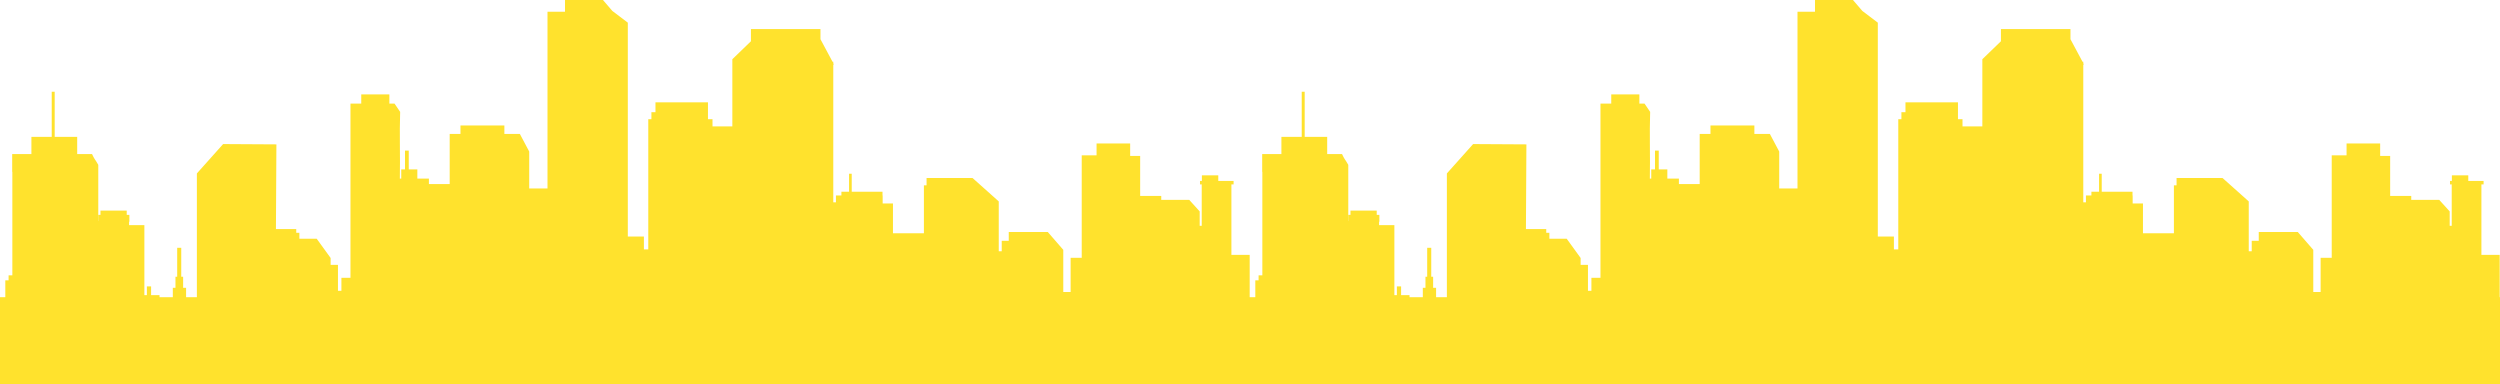 <svg xmlns="http://www.w3.org/2000/svg" id="adeaea43-3462-497d-af7b-d27a1fcd228e" data-name="Layer 4" viewBox="0 0 1600 245.8"><defs><style>.b220a0c7-01d5-46c6-a110-721a8d2adf48{fill:#ffe22d;}</style></defs><path class="b220a0c7-01d5-46c6-a110-721a8d2adf48" d="M799.8,809.4V782.3H788.1V737.2h1.4V735h-9.8v-3.6H769.2V735H768v2.2h1.1v26.5h-1.3v-9.2l-6.7-7.4H743.2v-2.5H729.7V719h-6.4v-8H701.8v7.6h-9.5v65.6h-7.1v21.9h-4.7v-27l-9.9-11.4h-25v5.6h-4.5V780h-1.9V748.1l-16.8-15H593v4.7h-1.7v30.7H571.5V749.4h-6.6v-5.1h-.1v-2.4H545.1V730.4h-1.7v11.5h-4.9v2.4H535v4.4h-1.7V660.5h.4l-.4-.8v-1h-.5l-7.7-14.4v-6.5H480.6v7.8l-11.9,11.5v43H456v-4.6h-2.9V684.7H419.5V691h-2.6v4.5h-2v83.3h-2.8v-8.2H401.8V633.7h0l-9.9-7.5-6-7H361.6v7.5H350.4V739.8H338.7V716.2l-6-11.3h-9.9v-5.4H294.7v5.4h-6.9V737H274.5v-3.5h-7.4v-5.9h-5.5v-12h-2.4v12h-2.4v5.9h-.9c.3-13.8-.3-29,.2-42.7l-3.6-5.3h-3.3v-5.9h-18v5.9h-6.9V797h-5.8v8.3h-2.2V791.5h0v-2.8h-4.7v-4.4l-8.9-12.3H191.6v-3.8h-2v-2.4h-13l.3-54.2-34.1-.2L126,730.2v79.2h-6.9v-6h-1.9v-7.1H116V777.8h-2.6v18.5h-1.1v7.1h-1.7v6h-8.5v-1.3H96.7v-5.6H94v5.6H92.4V763.3H82.6v-2.2h.2v-4.4H81.1V754H64.3v2.7H63v4h-.1v-36c-2.2-3.9-2.3-3.2-4-6.9H49.4v-11H35V677.9H33.1v28.9h-13v11H7.8v11.4h.1v66.2H5.5v3.2H3.4v10.8H0V865H800V809.4Z" transform="translate(0 -619.2)"></path><path class="b220a0c7-01d5-46c6-a110-721a8d2adf48" d="M1599.8,809.4V782.3h-11.7V737.2h1.4V735h-9.8v-3.6h-10.5V735H1568v2.2h1.1v26.5h-1.3v-9.2l-6.7-7.4h-17.9v-2.5h-13.5V719h-6.4v-8h-21.5v7.6h-9.5v65.6h-7.1v21.9h-4.7v-27l-9.9-11.4h-25v5.6h-4.5V780h-1.9V748.1l-16.8-15H1393v4.7h-1.7v30.7h-19.8V749.4h-6.6v-5.1h-.1v-2.4h-19.7V730.4h-1.7v11.5h-4.9v2.4H1335v4.4h-1.7V660.5h.4l-.4-.8v-1h-.5l-7.7-14.4v-6.5h-44.5v7.8l-11.9,11.5v43H1256v-4.6h-2.9V684.7h-33.6V691h-2.6v4.5h-2v83.3h-2.8v-8.2h-10.3V633.7h0l-9.9-7.5-6-7h-24.3v7.5h-11.2V739.8h-11.7V716.2l-6-11.3h-9.9v-5.4h-28.1v5.4h-6.9V737h-13.3v-3.5h-7.4v-5.9h-5.5v-12h-2.4v12h-2.4v5.9h-.9c.3-13.8-.3-29,.2-42.7l-3.6-5.3h-3.3v-5.9h-18v5.9h-6.9V797h-5.8v8.3h-2.2V791.5h0v-2.8h-4.7v-4.4l-8.9-12.3H991.6v-3.8h-2v-2.4h-13l.3-54.2-34.1-.2L926,730.2v79.2h-6.9v-6h-1.9v-7.1H916V777.8h-2.6v18.5h-1.1v7.1h-1.7v6h-8.5v-1.3h-5.4v-5.6H894v5.6h-1.6V763.3h-9.8v-2.2h.2v-4.4h-1.7V754H864.3v2.7H863v4h-.1v-36c-2.2-3.9-2.3-3.2-4-6.9h-9.5v-11H835V677.9h-1.9v28.9h-13v11H807.8v11.4h.1v66.2h-2.4v3.2h-2.1v10.8H800V865h800V809.4Z" transform="translate(0 -619.2)"></path></svg>